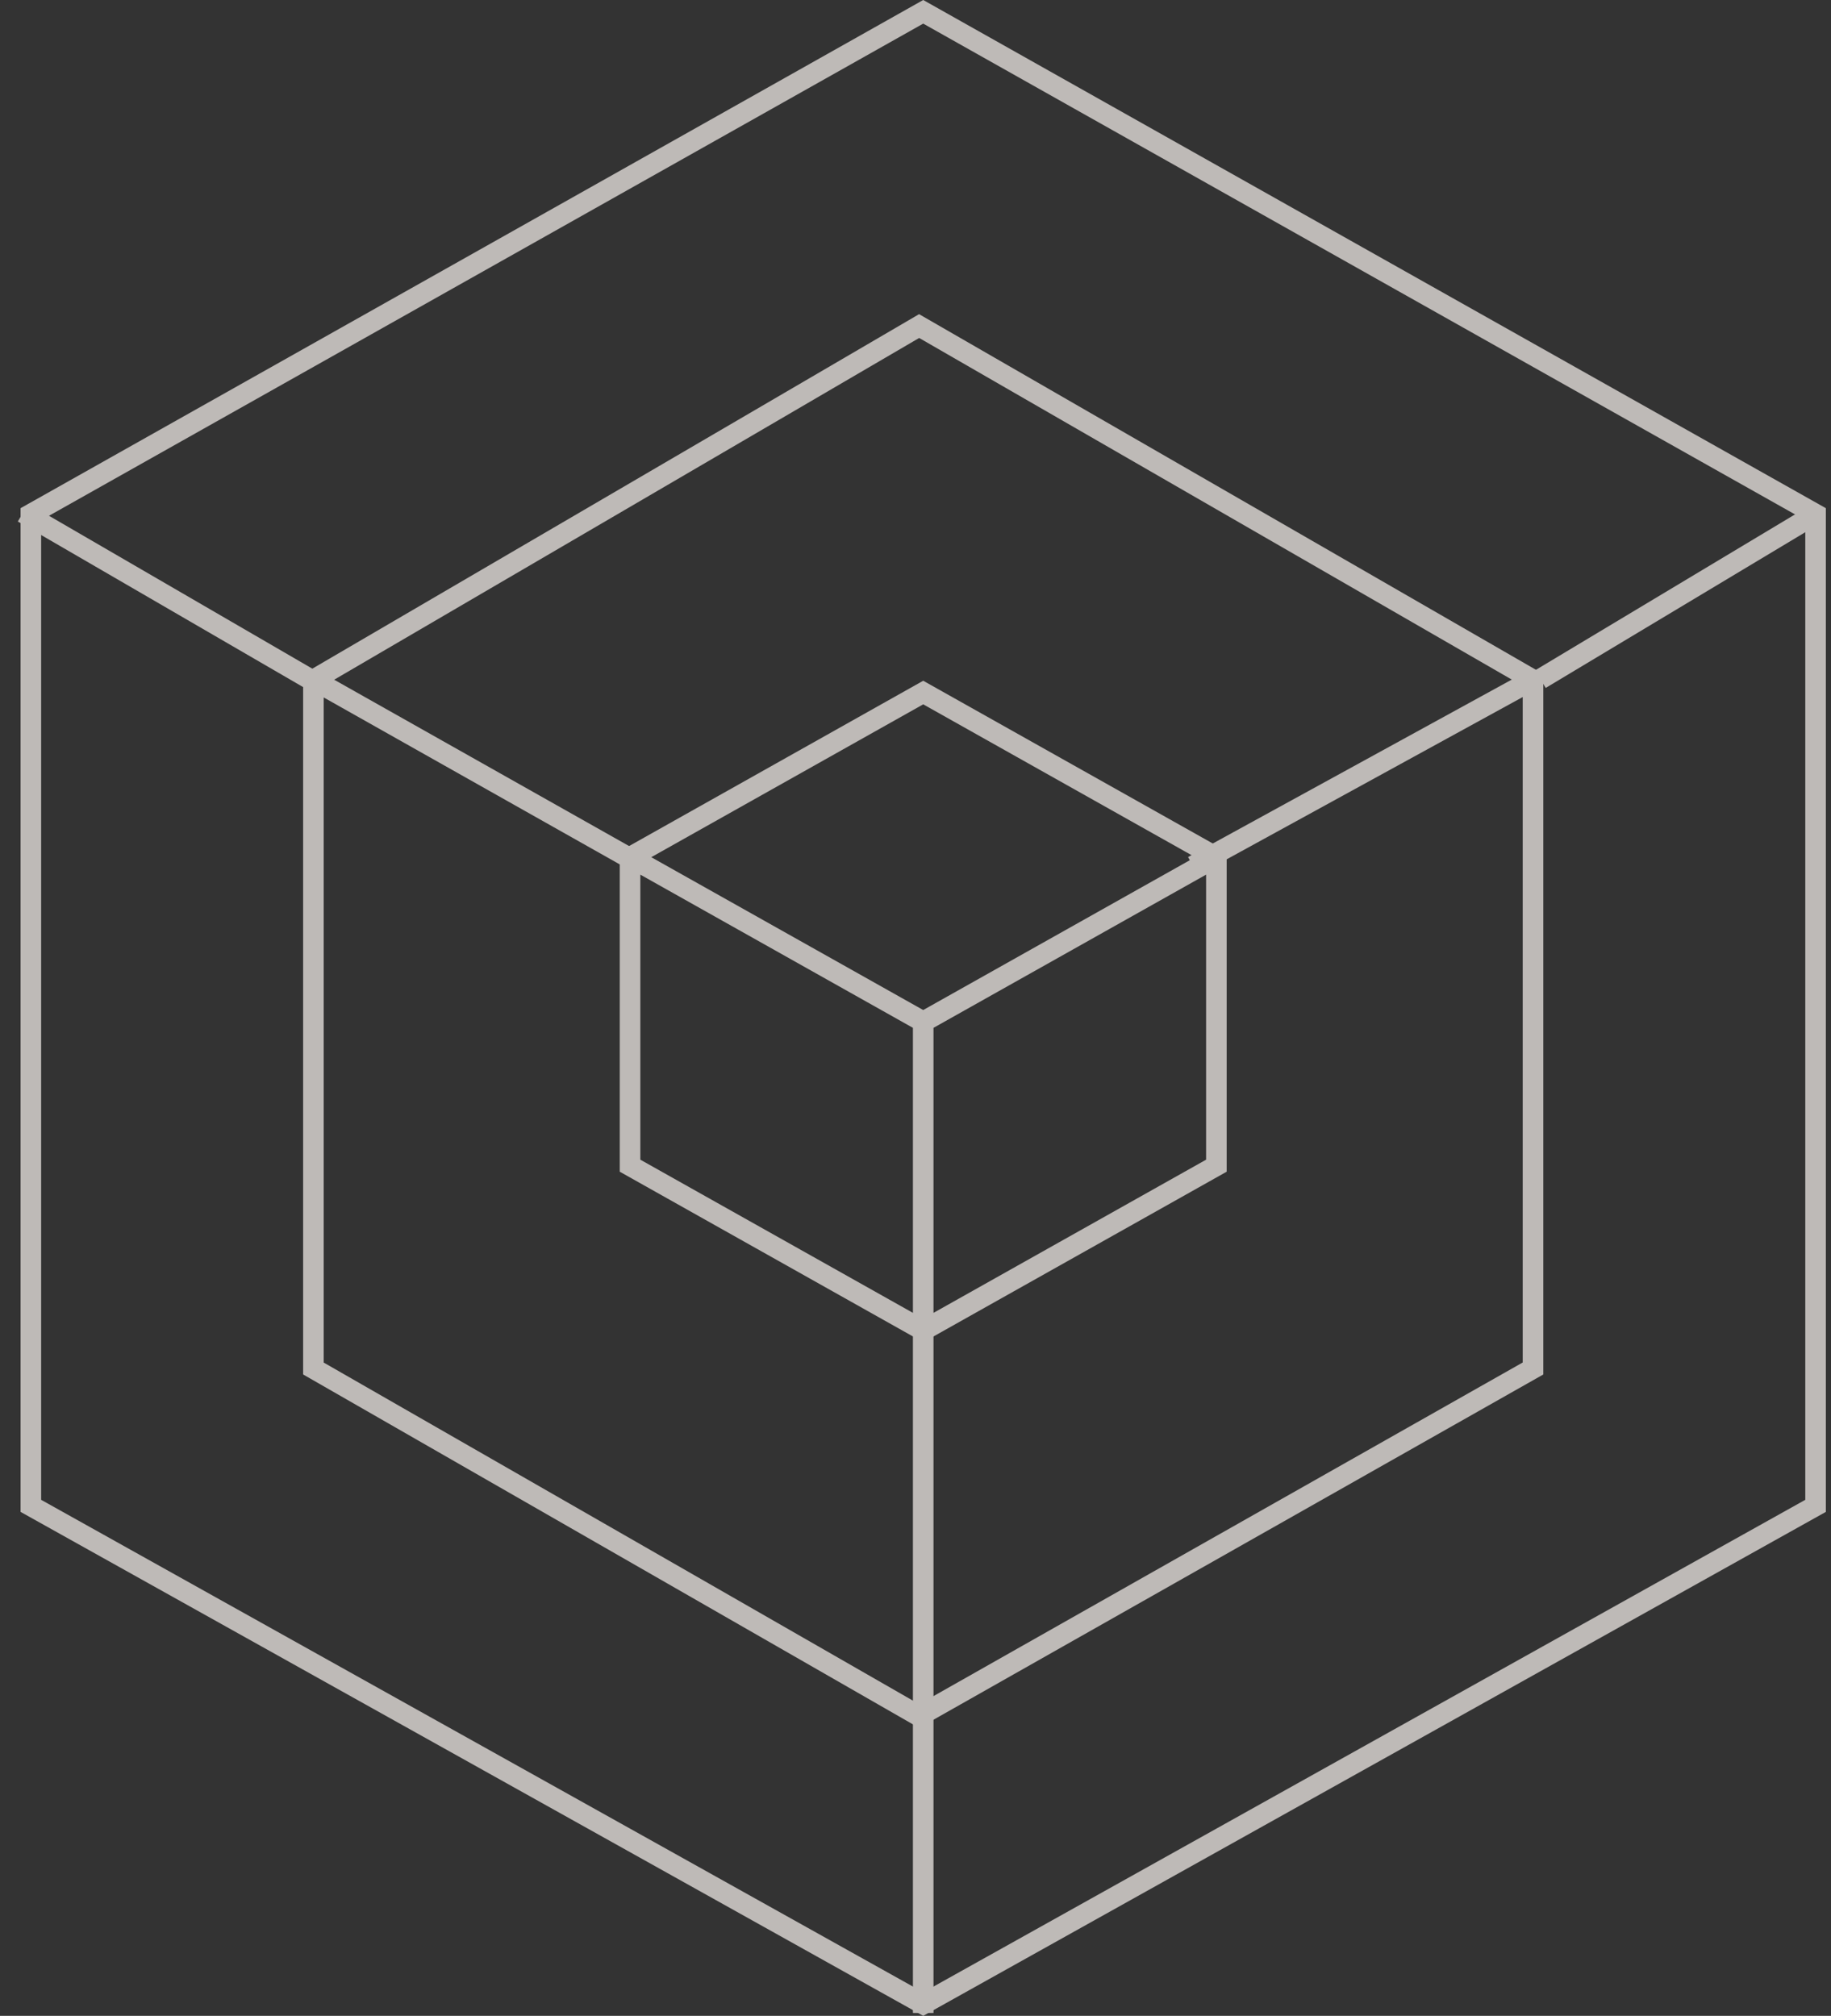<?xml version="1.0" encoding="UTF-8"?> <svg xmlns="http://www.w3.org/2000/svg" width="89" height="98" viewBox="0 0 89 98" fill="none"><rect x="0" y="0" width="89" height="98" fill="#333333" stroke="none"/> <g opacity="0.7"> <path fill-rule="evenodd" clip-rule="evenodd" d="M44.875 65.252L59.625 56.962V41.385L44.875 33.094L30.125 41.385V56.962L44.875 65.252ZM45.375 63.824L58.625 56.377V42.52L45.375 49.968V63.824ZM44.875 49.102L58.094 41.672L44.875 34.241L31.656 41.672L44.875 49.102ZM31.125 42.52V56.377L44.375 63.824V49.968L31.125 42.52Z" fill="#F9F3F0"></path> <path fill-rule="evenodd" clip-rule="evenodd" d="M14.734 32.768V66.819L44.674 84.001L75.016 66.819V32.768L44.674 15.273L14.734 32.768ZM15.734 33.906L31.04 42.539L31.531 41.668L16.243 33.044L44.678 16.43L73.483 33.038L57.748 41.665L58.229 42.541L74.016 33.886V66.236L44.678 82.85L15.734 66.24V33.906Z" fill="#F9F3F0"></path> <path fill-rule="evenodd" clip-rule="evenodd" d="M44.875 1.148L2 25.289L2 72.913L44.875 96.855L87.75 72.913V25.289L44.875 1.148ZM88.75 24.705L44.875 0L1 24.705L1 73.5L44.875 98L88.75 73.5V24.705Z" fill="#F9F3F0"></path> <path fill-rule="evenodd" clip-rule="evenodd" d="M1.375 24.49L15.316 32.585L14.809 33.446L0.867 25.352L1.375 24.49Z" fill="#F9F3F0"></path> <path fill-rule="evenodd" clip-rule="evenodd" d="M88.623 25.35L75.132 33.444L74.617 32.587L88.109 24.492L88.623 25.35Z" fill="#F9F3F0"></path> <path fill-rule="evenodd" clip-rule="evenodd" d="M44.375 97.859L44.375 63.887L45.375 63.887L45.375 97.859L44.375 97.859Z" fill="#F9F3F0"></path> </g> </svg> 